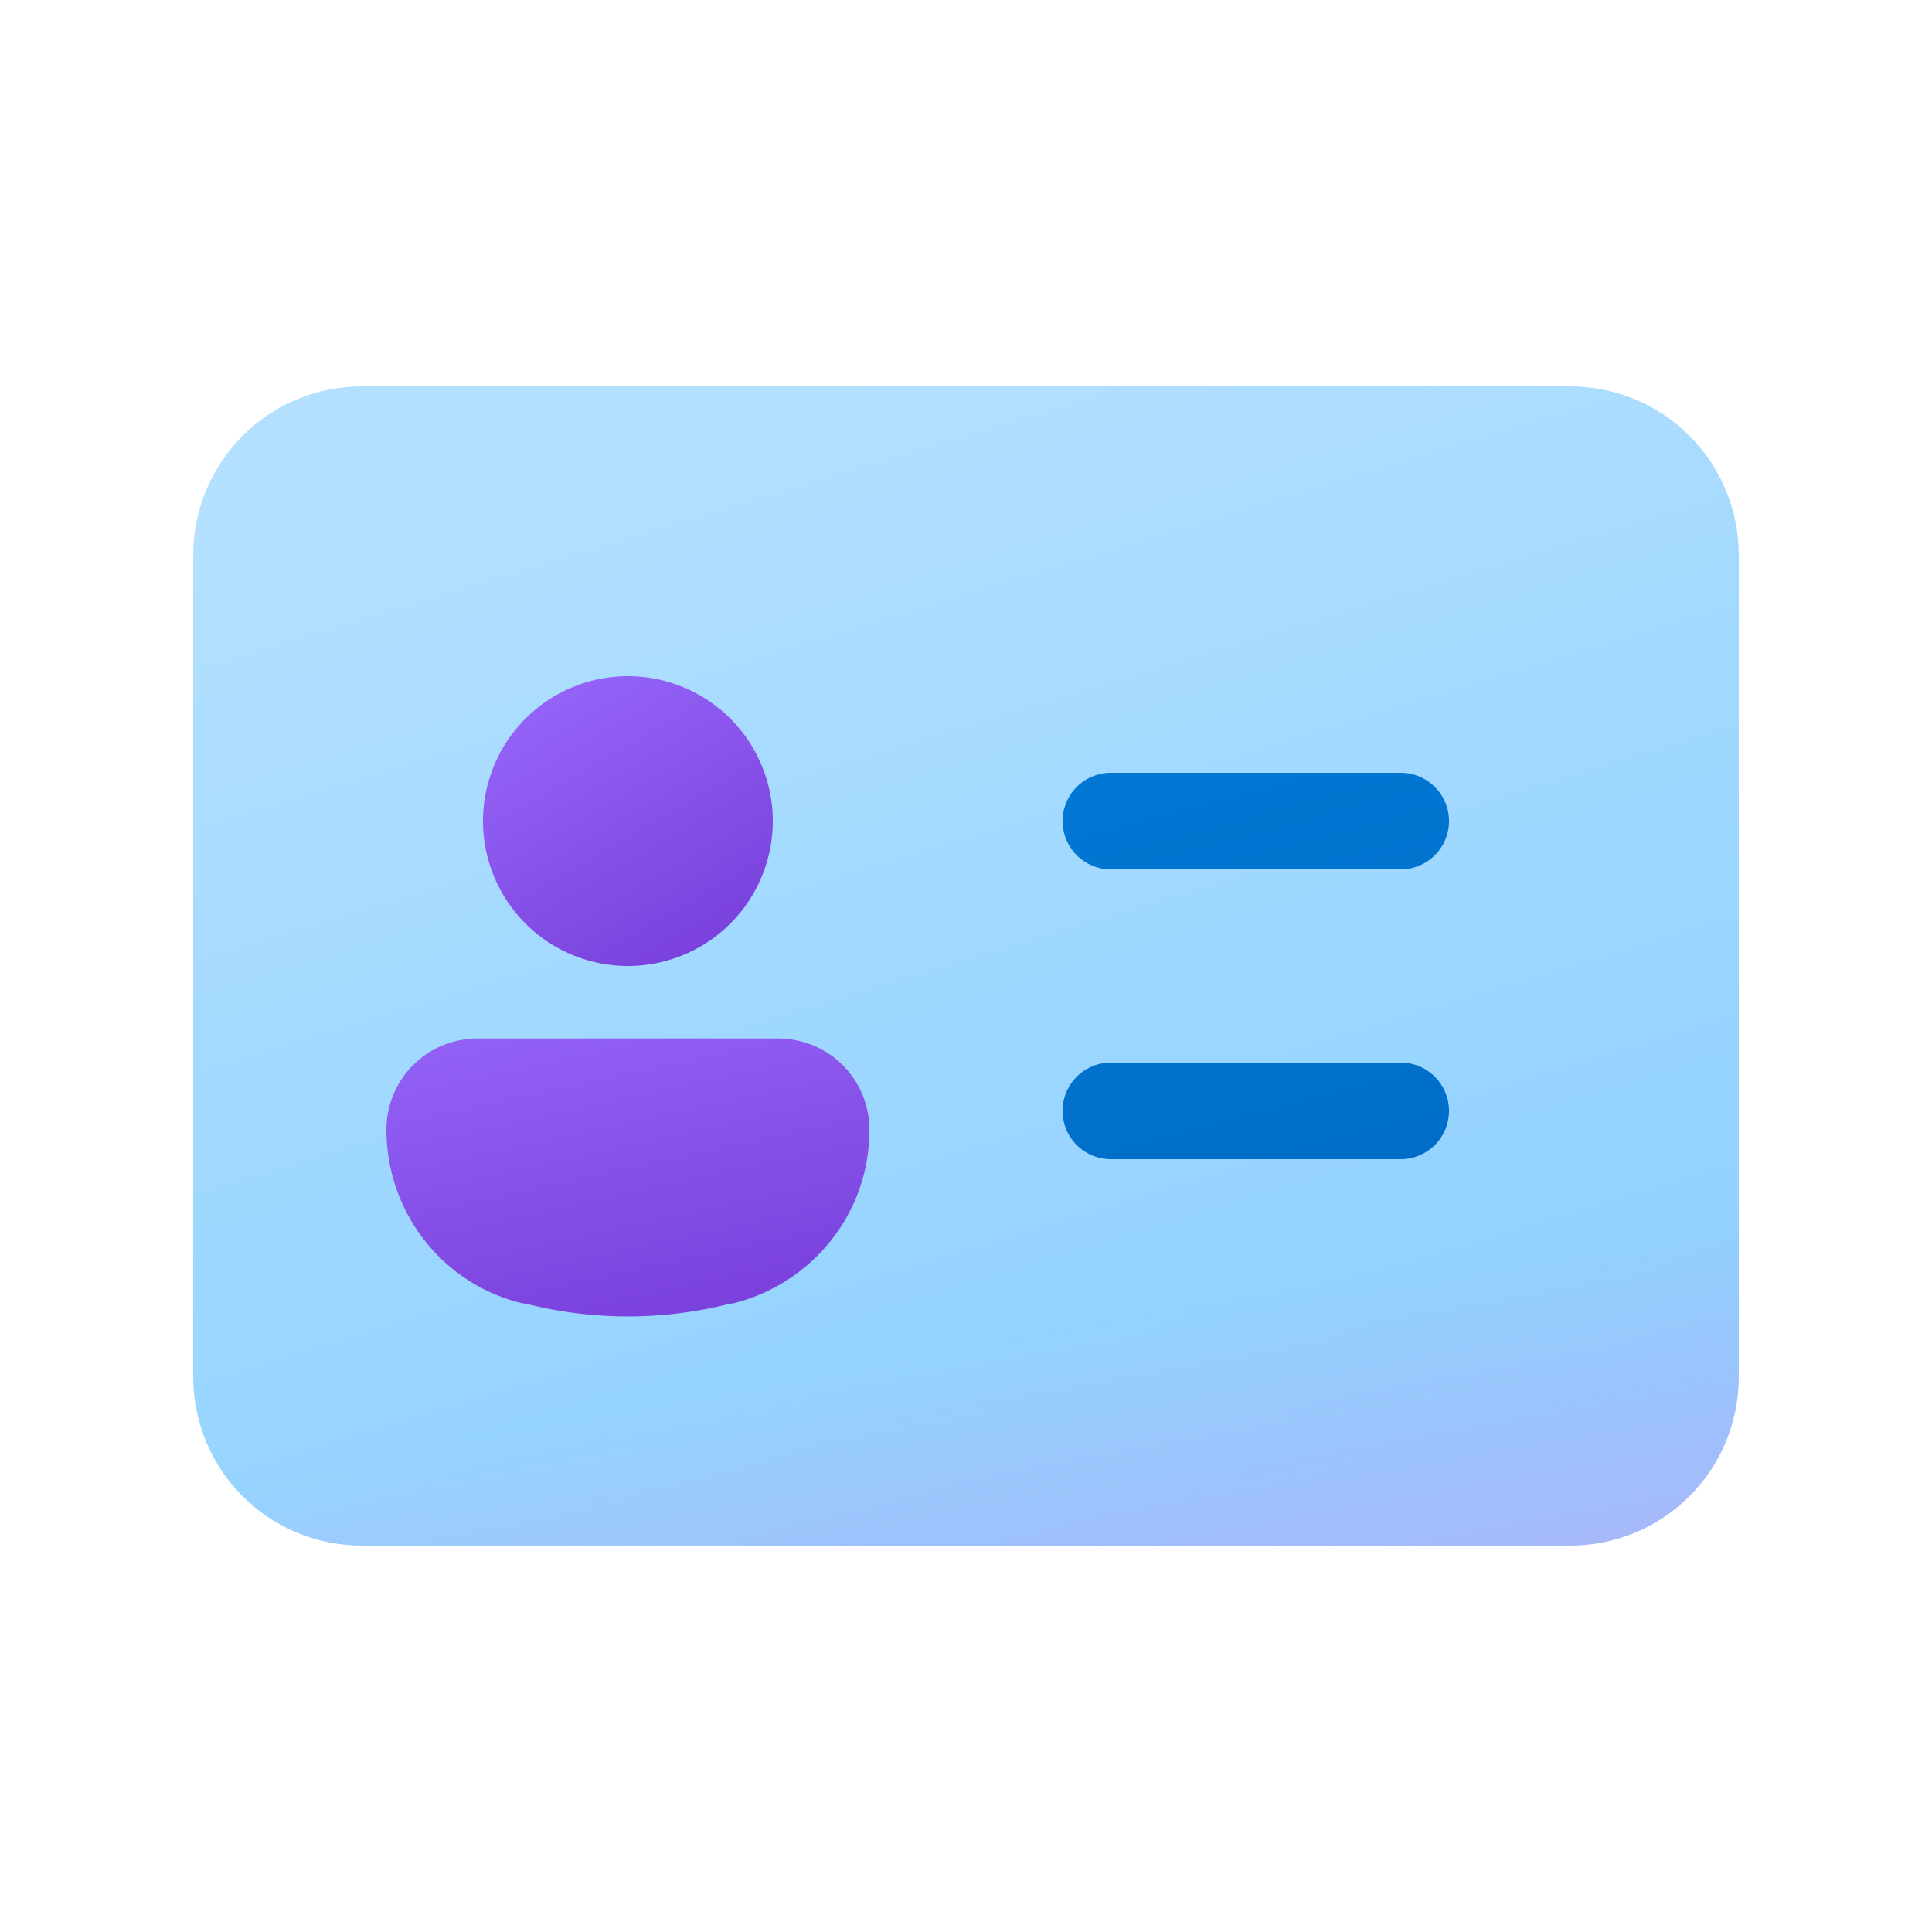 <svg width="20" height="20" viewBox="0 0 20 20" xmlns="http://www.w3.org/2000/svg"><path d="M2 5.75C2 4.78 2.78 4 3.75 4h12.5c.97 0 1.75.78 1.75 1.75v8.5c0 .97-.78 1.75-1.75 1.75H3.75C2.78 16 2 15.22 2 14.25v-8.5Z" fill="url(#paint0_linear_72095_10040)"/><path d="M2 5.75C2 4.78 2.78 4 3.75 4h12.5c.97 0 1.75.78 1.75 1.75v8.5c0 .97-.78 1.75-1.75 1.75H3.75C2.78 16 2 15.22 2 14.25v-8.5Z" fill="url(#paint1_linear_72095_10040)" fill-opacity=".7"/><path d="M11.5 8a.5.5 0 0 0 0 1h3a.5.5 0 0 0 0-1h-3Zm0 3a.5.5 0 0 0 0 1h3a.5.5 0 0 0 0-1h-3Z" fill="url(#paint2_linear_72095_10040)"/><path d="M4 11.7c0-.53.42-.95.95-.95h3.1c.53 0 .95.42.95.95 0 .85-.58 1.58-1.4 1.79l-.06.01a4.3 4.3 0 0 1-2.08 0l-.06-.01c-.82-.2-1.4-.94-1.4-1.8Z" fill="url(#paint3_linear_72095_10040)"/><path d="M8 8.5a1.5 1.5 0 1 1-3 0 1.5 1.5 0 0 1 3 0Z" fill="url(#paint4_linear_72095_10040)"/><defs><linearGradient id="paint0_linear_72095_10040" x1="7.71" y1="4" x2="11.39" y2="16.1" gradientUnits="userSpaceOnUse"><stop stop-color="#B3E0FF"/><stop offset="1" stop-color="#8CD0FF"/></linearGradient><linearGradient id="paint1_linear_72095_10040" x1="12.48" y1="5.47" x2="15.57" y2="22.67" gradientUnits="userSpaceOnUse"><stop offset=".45" stop-color="#FF6CE8" stop-opacity="0"/><stop offset="1" stop-color="#FF6CE8"/></linearGradient><linearGradient id="paint2_linear_72095_10040" x1="12.64" y1="7.54" x2="14.65" y2="15.2" gradientUnits="userSpaceOnUse"><stop stop-color="#0078D4"/><stop offset="1" stop-color="#0067BF"/></linearGradient><linearGradient id="paint3_linear_72095_10040" x1="4" y1="9" x2="5.1" y2="14.05" gradientUnits="userSpaceOnUse"><stop offset=".13" stop-color="#9C6CFE"/><stop offset="1" stop-color="#7A41DC"/></linearGradient><linearGradient id="paint4_linear_72095_10040" x1="5" y1="6" x2="7.24" y2="9.84" gradientUnits="userSpaceOnUse"><stop offset=".13" stop-color="#9C6CFE"/><stop offset="1" stop-color="#7A41DC"/></linearGradient></defs></svg>